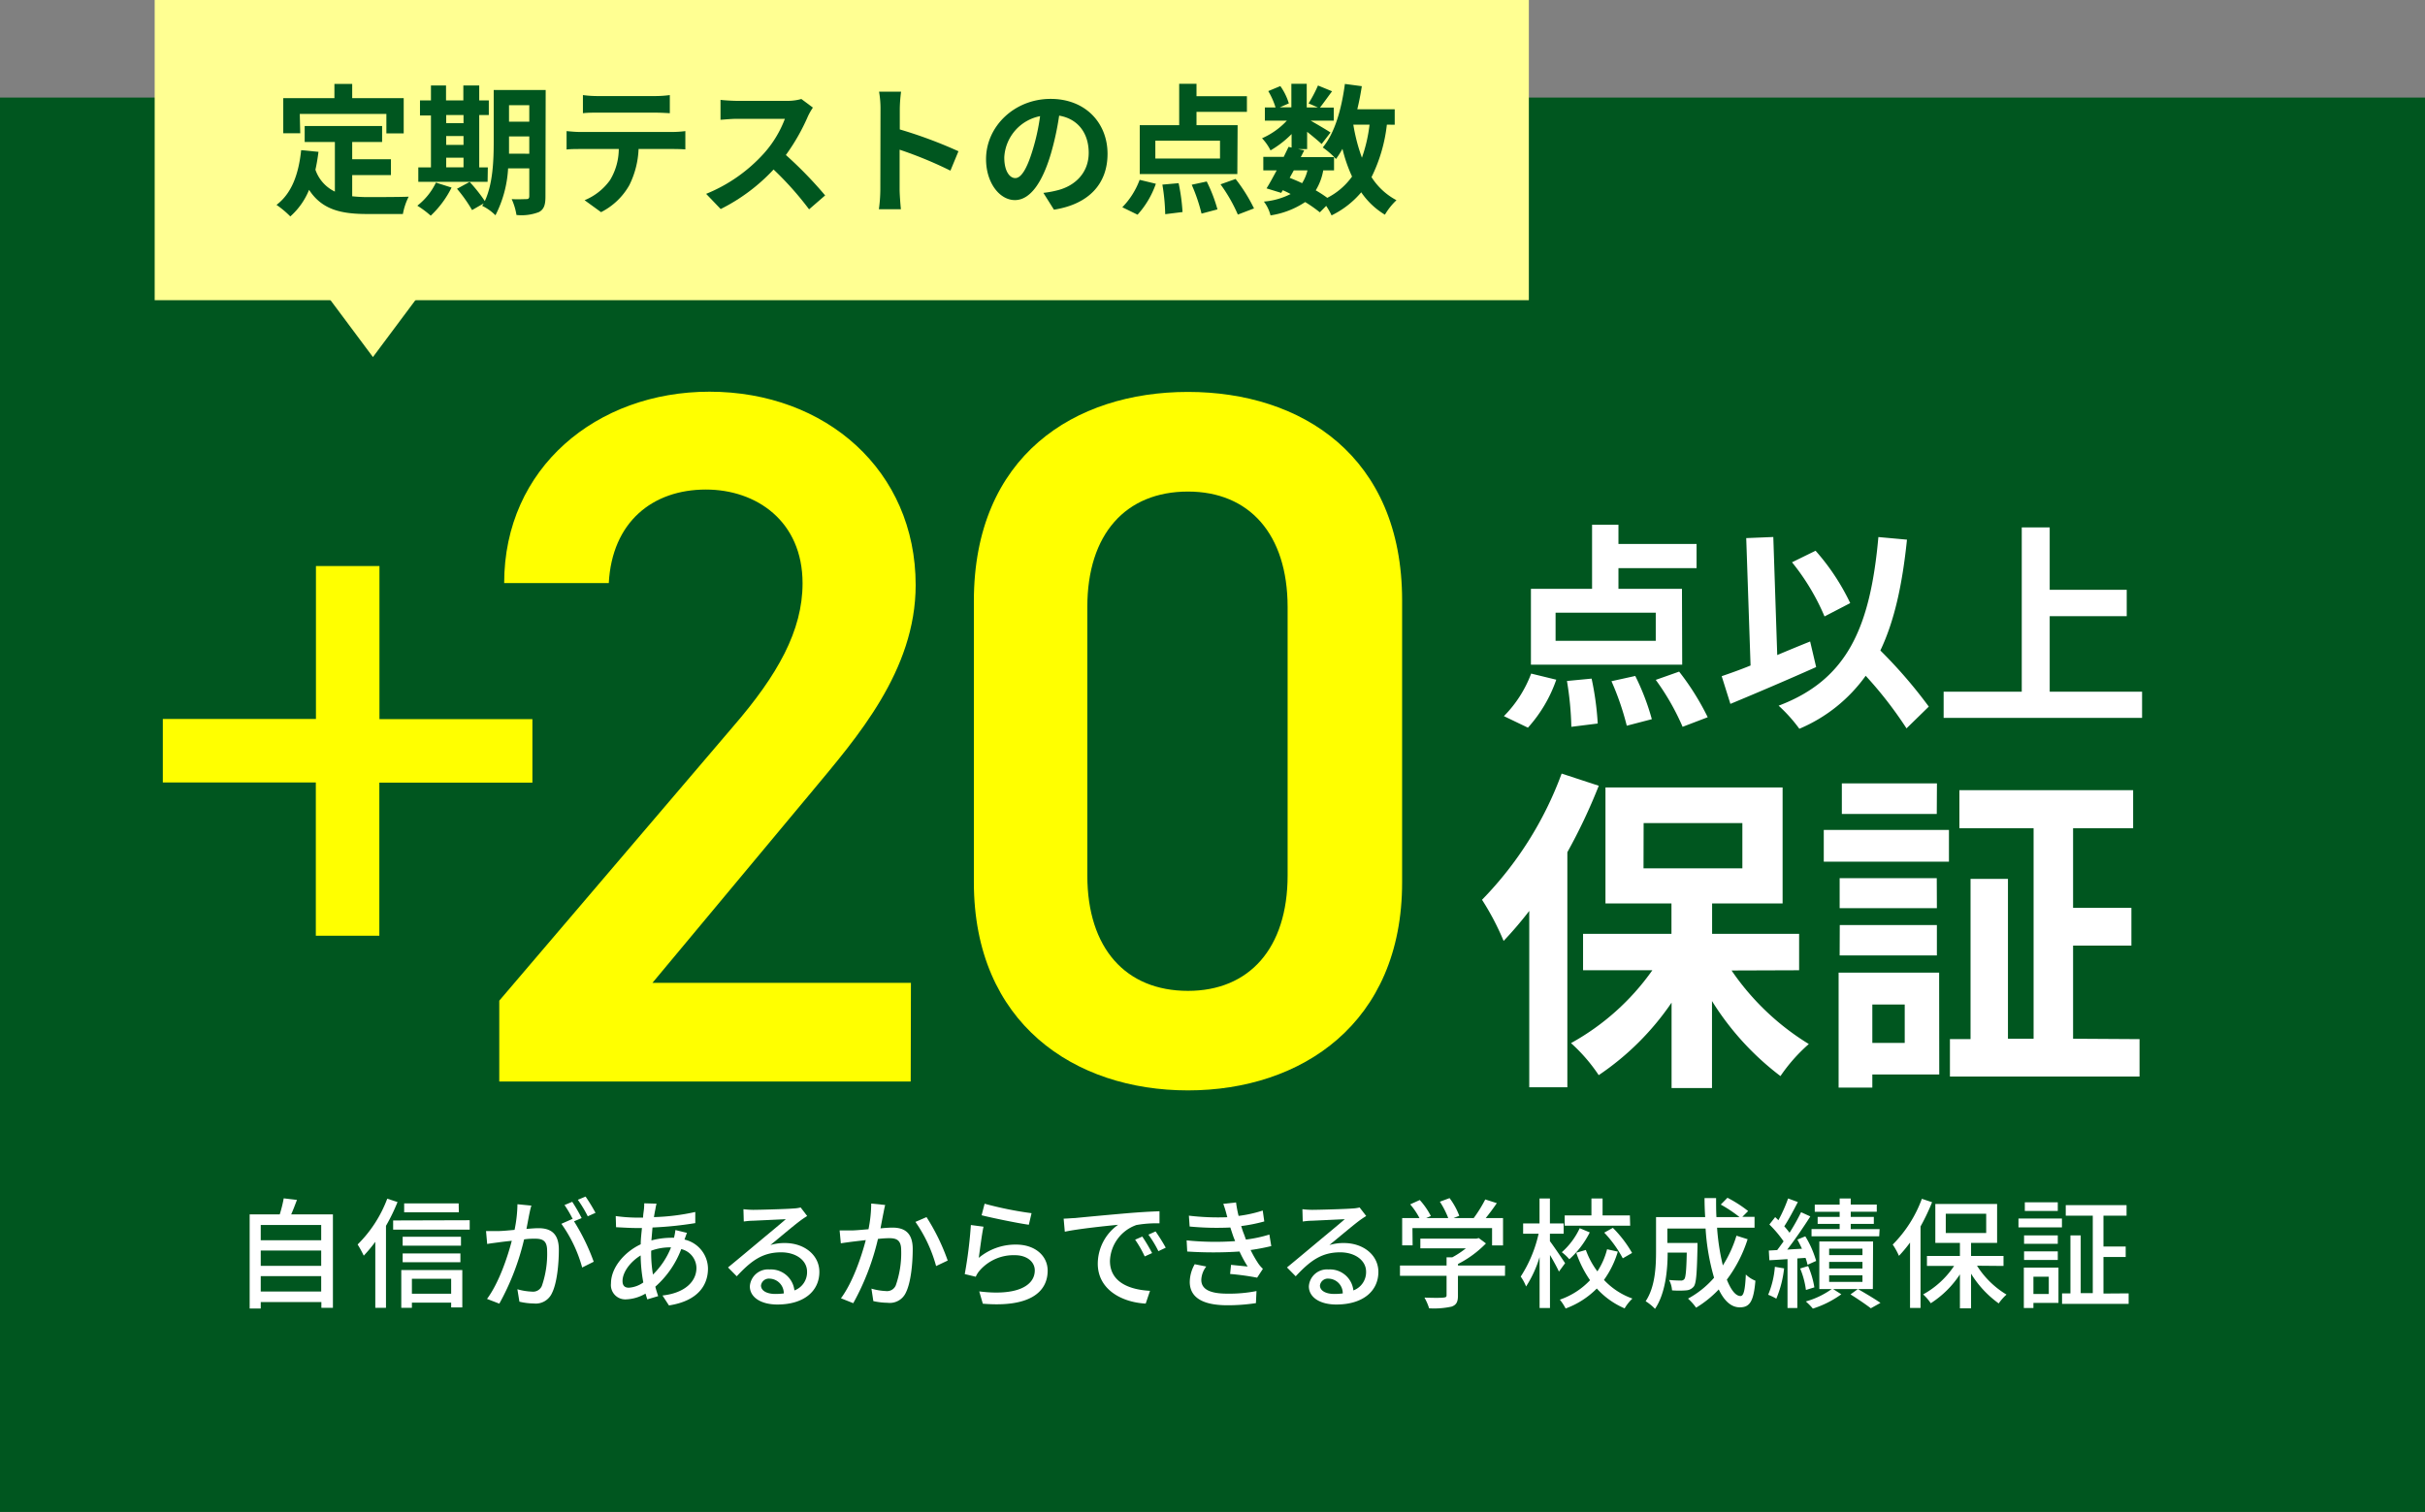<svg id="レイヤー_1" data-name="レイヤー 1" xmlns="http://www.w3.org/2000/svg" viewBox="0 0 420 261.9"><rect x="0" y="0" width="420" height="261.9" fill="#808080" stroke="none"/><defs><style>.cls-1{fill:#00561f;}.cls-2{fill:#fff;}.cls-3{fill:#ff0;}.cls-4{fill:#ffff92;}</style></defs><rect class="cls-1" y="16.9" width="420" height="245"/><path class="cls-2" d="M260.47,124.05a20.84,20.84,0,0,0,4.72-7.37l4.35,1.06a24.22,24.22,0,0,1-4.91,8.31Zm30.88-8.92h-26.2V102h10.59V90.9h4.57v3.33h13.53v4.19H280.31V102h11Zm-4.58-9H269.42V111h17.35Zm-11.11,11.42a50.84,50.84,0,0,1,1.06,7.78l-4.57.57a54.78,54.78,0,0,0-.76-7.94Zm7.56-.46a41,41,0,0,1,2.87,7.49l-4.34,1.13A47.26,47.26,0,0,0,279.1,118Zm7.6-.75a44.66,44.66,0,0,1,4.95,7.9l-4.35,1.66a41.68,41.68,0,0,0-4.65-8.13Z"/><path class="cls-2" d="M314.55,115.55c-5,2.23-10.58,4.61-14.85,6.38l-1.51-4.8c1.43-.49,3.14-1.09,5-1.85l-.75-22.07,4.69-.19.68,20.45c1.89-.8,3.81-1.59,5.7-2.35Zm15.65,10.62a68.91,68.91,0,0,0-7.07-9.11,27,27,0,0,1-11.49,9.18,26.46,26.46,0,0,0-3.59-4c12-4.53,15.88-13.68,17.28-29.21l4.95.45c-.8,7.75-2.16,14.06-4.61,19.2a82.84,82.84,0,0,1,8.39,9.72ZM316,106.78a39,39,0,0,0-5.63-9.38l4.08-2a38.79,38.79,0,0,1,6,9.07Z"/><path class="cls-2" d="M371,119.82v4.53H336.63v-4.53h13.53V91.36H355v10.81h13.34v4.57H355v13.08Z"/><path class="cls-2" d="M276.9,136.11a96.73,96.73,0,0,1-5.44,11.51v40.72h-6.6V157.79a66.64,66.64,0,0,1-4.44,5.2,45.65,45.65,0,0,0-3.74-7.13A61.76,61.76,0,0,0,270.47,134Zm23,32a44,44,0,0,0,13.38,12.74,29.16,29.16,0,0,0-4.91,5.55,48.18,48.18,0,0,1-11.86-13v15.07h-7V173.68a47,47,0,0,1-12.62,12.56,29,29,0,0,0-4.8-5.55,42.12,42.12,0,0,0,14.09-12.62h-12v-6.31h15.31V156.5H278.06V136.4h30.68v20.1H296.53v5.26H311.6v6.31Zm-15.25-17.7h17.12v-7.83H284.67Z"/><path class="cls-2" d="M315.87,143.76h21.68v5.5H315.87Zm20,42.36H324.28v2.28h-5.84V168.48h17.41Zm-.41-28.8H318.62v-5.2h16.82Zm-16.82,2.92h16.82v5.26H318.62ZM335.44,141H319V135.7h16.47Zm-11.16,33v6.66h5.61V174Zm46.28,6v6.48H337.72v-6.48h3.57V152.24h6.48v27.69h4.44V143.47H339.36v-6.6h30.09v6.6h-10.4v13.79h10.1v6.54h-10.1v16.13Z"/><path class="cls-3" d="M157.73,187.34H86.47v-14L127,125.82c7.69-8.89,12-16.58,12-24.78,0-10.77-8-16.24-16.74-16.24C113,84.8,106,90.44,105.44,101H87.32c0-20,16.07-33.15,35.55-33.15,20.17,0,35.72,13.67,35.72,33.49,0,14.87-10.26,26.49-17.78,35.55L113,170.25h44.77Z"/><path class="cls-3" d="M205.75,188.88c-19.65,0-37.08-11.62-37.08-36.06v-48.7c0-25.13,17.43-36.23,37.08-36.23S242.84,79,242.84,104v48.87C242.84,177.26,225.4,188.88,205.75,188.88Zm0-103.73c-10.77,0-17.43,7.35-17.43,20v46.49c0,12.64,6.66,20,17.43,20,10.6,0,17.26-7.35,17.26-20V105.14C223,92.5,216.35,85.15,205.75,85.15Z"/><path class="cls-2" d="M57.66,210.36v16.18h-2v-1H45.16v1.12H43.24V210.36h5.21a23.46,23.46,0,0,0,.69-2.78l2.29.27c-.33.87-.66,1.76-1,2.51Zm-12.5,1.84v2.64H55.63V212.2Zm0,4.42v2.65H55.63v-2.65Zm10.47,7.1v-2.67H45.16v2.67Z"/><path class="cls-2" d="M68.85,208.22a32,32,0,0,1-2,4.12v14.2H65V215.11a25.27,25.27,0,0,1-2,2.4,18.91,18.91,0,0,0-1.06-1.94,22,22,0,0,0,5.13-7.93Zm12.5,3.15V213H68.09v-1.59ZM69.5,220H80.07v6.47H78.14v-.82h-6.8v.89H69.5Zm10.34-4.22H69.74v-1.55h10.1Zm-10.1,1.34h10v1.53h-10ZM79.47,210H70v-1.55h9.44Zm-8.13,11.51v2.59h6.8v-2.59Z"/><path class="cls-2" d="M91.68,210.27c-.13.64-.31,1.64-.5,2.61.85-.08,1.61-.13,2.09-.13,2,0,3.52.81,3.52,3.71,0,2.44-.31,5.77-1.18,7.51a3.09,3.09,0,0,1-3.19,1.82,11.18,11.18,0,0,1-2.46-.31l-.35-2.15a10.78,10.78,0,0,0,2.54.41,1.65,1.65,0,0,0,1.7-1,17,17,0,0,0,.91-6.08c0-1.78-.81-2.09-2.11-2.09-.44,0-1.12,0-1.88.12a43.34,43.34,0,0,1-4.29,11.13L84.35,225c2.07-2.79,3.56-7.26,4.29-10.07-.94.1-1.78.2-2.26.27s-1.49.18-2,.29l-.2-2.24c.68,0,1.3,0,2,0s1.78-.1,2.94-.21a23.22,23.22,0,0,0,.5-4.44l2.42.24C91.88,209.28,91.78,209.82,91.68,210.27Zm9.06.73-1.32.56a36.19,36.19,0,0,1,3.41,7l-2,1a23.9,23.9,0,0,0-3.6-7.57l1.92-.85a.94.94,0,0,1,.09.12,19.34,19.34,0,0,0-1.47-2.52l1.34-.56A29.31,29.31,0,0,1,100.74,211Zm2.4-.91-1.34.6a21.68,21.68,0,0,0-1.72-2.86l1.34-.56A30.92,30.92,0,0,1,103.14,210.09Z"/><path class="cls-2" d="M113.51,209.47c-.09.39-.17.86-.25,1.36a37.47,37.47,0,0,0,7.16-.89l0,1.93a62.5,62.5,0,0,1-7.41.76c-.06.7-.12,1.47-.19,2.24a13.45,13.45,0,0,1,3.31-.46,5.72,5.72,0,0,1,.6,0,9.52,9.52,0,0,0,.25-1.34l2,.49c-.12.27-.29.79-.43,1.16a5.22,5.22,0,0,1,4.07,5c0,3-1.84,5.65-6.76,6.41l-1.12-1.72c3.85-.43,5.88-2.4,5.88-4.78a3.41,3.41,0,0,0-2.63-3.26,16.38,16.38,0,0,1-4.49,6.51c.14.58.33,1.12.49,1.64l-1.88.56c-.1-.31-.21-.65-.31-1a7.16,7.16,0,0,1-3.37,1,2.49,2.49,0,0,1-2.61-2.78c0-2.67,2.28-5.42,5.15-6.76,0-.95.13-1.93.21-2.82h-1c-1,0-2.59-.1-3.48-.14l-.06-1.93a27.91,27.91,0,0,0,3.6.27h1.14c0-.51.1-1,.14-1.38s.06-.81.06-1.1l2.13.06A9.07,9.07,0,0,0,113.51,209.47Zm-4.6,13.59a4.83,4.83,0,0,0,2.51-.91,26.9,26.9,0,0,1-.46-4.68c-1.84,1.12-3.14,2.94-3.14,4.43C107.82,222.67,108.17,223.06,108.91,223.06Zm4.18-2.28a13.59,13.59,0,0,0,3.13-4.71h-.15a9.44,9.44,0,0,0-3.29.58v.49A22.46,22.46,0,0,0,113.09,220.78Z"/><path class="cls-2" d="M130.43,209.57c1.08,0,5.79-.13,6.91-.23a6.41,6.41,0,0,0,1.33-.18l1.13,1.48c-.43.27-.87.56-1.3.89-1.06.79-3.6,2.94-5.07,4.14a8.54,8.54,0,0,1,2.48-.35c3.46,0,6,2.13,6,5,0,3.29-2.62,5.65-7.28,5.65-2.85,0-4.76-1.26-4.76-3.15a3.15,3.15,0,0,1,3.42-2.92,4.09,4.09,0,0,1,4.3,3.63,3.36,3.36,0,0,0,2.19-3.25c0-1.95-1.9-3.35-4.49-3.35-3.31,0-5.25,1.55-7.69,4.15l-1.51-1.53c1.61-1.32,4.2-3.49,5.42-4.51s3.56-2.94,4.59-3.85l-5.75.27c-.52,0-1.06.07-1.53.13l-.06-2.13A15.31,15.31,0,0,0,130.43,209.57Zm3.85,14.57a11.38,11.38,0,0,0,1.47-.09,2.54,2.54,0,0,0-2.44-2.56,1.38,1.38,0,0,0-1.51,1.18C131.8,223.58,132.81,224.14,134.28,224.14Z"/><path class="cls-2" d="M153,210.17c-.13.64-.32,1.63-.5,2.61.85-.09,1.59-.13,2.07-.13,2,0,3.51.81,3.51,3.71,0,2.44-.31,5.77-1.17,7.51a3.06,3.06,0,0,1-3.19,1.8,11.93,11.93,0,0,1-2.46-.29l-.33-2.16a10.63,10.63,0,0,0,2.52.42,1.63,1.63,0,0,0,1.7-1,16.88,16.88,0,0,0,.93-6.07c0-1.78-.81-2.09-2.11-2.09a18.16,18.16,0,0,0-1.91.13,42.93,42.93,0,0,1-4.28,11.13l-2.13-.85c2.07-2.79,3.56-7.26,4.3-10.08l-2.27.27c-.52.07-1.47.19-2.05.29l-.21-2.23c.7,0,1.31,0,2,0s1.78-.11,3-.21a23.09,23.09,0,0,0,.47-4.45l2.42.25C153.19,209.18,153.09,209.71,153,210.17Zm11.13,8.19-2,.95a24.69,24.69,0,0,0-3.58-7.65l1.92-.83A36.07,36.07,0,0,1,164.14,218.36Z"/><path class="cls-2" d="M169.52,217.89a9.9,9.9,0,0,1,6.45-2.3c3.37,0,5.48,2,5.48,4.51,0,3.73-3.14,6.41-11.23,5.73l-.62-2.13c6.39.81,9.62-.91,9.62-3.64,0-1.53-1.43-2.63-3.41-2.63a7.76,7.76,0,0,0-6.11,2.63,3.94,3.94,0,0,0-.7,1.1l-1.91-.46a75,75,0,0,0,1.06-8.5l2.19.29C170.05,213.79,169.7,216.62,169.52,217.89Zm9.14-7.74-.47,2c-2-.27-6.58-1.23-8.18-1.64l.52-2A61.1,61.1,0,0,0,178.66,210.15Z"/><path class="cls-2" d="M186.11,211c1.51-.15,5.19-.5,9-.83,2.21-.19,4.28-.31,5.71-.35v2.09a19.78,19.78,0,0,0-4,.29,6.85,6.85,0,0,0-4.58,6.22c0,3.77,3.52,5,6.94,5.18l-.75,2.21c-4.06-.21-8.3-2.38-8.3-6.93a8.3,8.3,0,0,1,3.52-6.72c-2.09.2-6.91.7-9.23,1.2l-.2-2.26C185,211.08,185.7,211,186.11,211Zm13.43,6.06-1.28.58a19.76,19.76,0,0,0-1.66-2.9l1.24-.54A30,30,0,0,1,199.54,217.06Zm2.36-.93-1.27.6a18.73,18.73,0,0,0-1.73-2.86l1.24-.56C200.63,214,201.44,215.26,201.9,216.13Z"/><path class="cls-2" d="M211.87,208.53l2.21-.24a19.84,19.84,0,0,0,.44,2.33,21.89,21.89,0,0,0,4.18-.93l.27,1.89a28.11,28.11,0,0,1-4,.8c.14.44.26.85.41,1.22s.27.73.41,1.12a23.22,23.22,0,0,0,4.06-.87l.33,2c-1,.24-2.21.49-3.58.68a20.21,20.21,0,0,0,1.28,2.26,5.58,5.58,0,0,0,.85,1l-1,1.53a44.2,44.2,0,0,0-4.68-.64l.16-1.58,2.88.29a21.25,21.25,0,0,1-1.41-2.6,68.28,68.28,0,0,1-9.06,0l-.1-1.93a49.06,49.06,0,0,0,8.4.13c-.12-.31-.25-.62-.35-.91-.19-.54-.33-1-.48-1.45a49.25,49.25,0,0,1-7.05-.17l-.13-1.88a42.39,42.39,0,0,0,6.66.27l-.06-.19C212.33,209.92,212.12,209.22,211.87,208.53Zm-3.81,13.16c0,1.64,1.49,2.4,4.51,2.4a24.48,24.48,0,0,0,5.05-.45l-.1,2.09a32.44,32.44,0,0,1-4.93.37c-4.09,0-6.49-1.22-6.53-4a6.35,6.35,0,0,1,.86-3.11l2,.4A4,4,0,0,0,208.06,221.69Z"/><path class="cls-2" d="M227.24,209.57c1.08,0,5.8-.13,6.92-.23a6.39,6.39,0,0,0,1.32-.18l1.14,1.48c-.44.27-.87.56-1.31.89-1.05.79-3.6,2.94-5.07,4.14a8.56,8.56,0,0,1,2.49-.35c3.45,0,6,2.13,6,5,0,3.29-2.63,5.65-7.29,5.65-2.85,0-4.75-1.26-4.75-3.15a3.14,3.14,0,0,1,3.41-2.92,4.07,4.07,0,0,1,4.3,3.63,3.37,3.37,0,0,0,2.2-3.25c0-1.95-1.91-3.35-4.49-3.35-3.31,0-5.26,1.55-7.7,4.15l-1.51-1.53c1.61-1.32,4.2-3.49,5.42-4.51s3.56-2.94,4.59-3.85l-5.75.27c-.51,0-1.05.07-1.53.13l-.06-2.13A15.56,15.56,0,0,0,227.24,209.57Zm3.85,14.57a11.27,11.27,0,0,0,1.47-.09,2.53,2.53,0,0,0-2.44-2.56,1.38,1.38,0,0,0-1.51,1.18C228.61,223.58,229.62,224.14,231.09,224.14Z"/><path class="cls-2" d="M260.66,221h-8.15v3.45c0,1.06-.27,1.6-1.12,1.89a14.35,14.35,0,0,1-3.87.29,9.72,9.72,0,0,0-.81-1.86c1.45.06,2.9.06,3.32,0s.51-.11.51-.42V221h-8.07v-1.78h8.07v-1.43h1a15.56,15.56,0,0,0,2.34-1.55H246v-1.68h9.7l.42-.1,1.24.93a18.39,18.39,0,0,1-4.84,3.56v.27h8.15Zm-16-5.28h-1.81V211h3a12.63,12.63,0,0,0-1.61-2.38l1.66-.75a13,13,0,0,1,1.92,2.77L247,211h3.83a15.27,15.27,0,0,0-1.45-2.84l1.68-.62a12.37,12.37,0,0,1,1.68,3.06l-1,.4h3.5a23.1,23.1,0,0,0,2-3.23l2,.64c-.6.89-1.28,1.8-1.92,2.59h3v4.73h-1.9v-3H244.63Z"/><path class="cls-2" d="M270,220.27c-.31-.69-.95-1.87-1.55-2.88v9.19h-1.8v-8.82a20,20,0,0,1-2.34,5.09,7.9,7.9,0,0,0-.93-1.72,22.72,22.72,0,0,0,3.1-7.42H263.8v-1.78h2.84V207.6h1.8v4.33h2.38v1.78h-2.38V215c.58.75,2.25,3.23,2.63,3.81Zm10.2-3.46a16.45,16.45,0,0,1-2.4,4.9,12.43,12.43,0,0,0,4.93,3.23,7.49,7.49,0,0,0-1.35,1.7,13.73,13.73,0,0,1-4.82-3.44,14.7,14.7,0,0,1-5.4,3.46,9.1,9.1,0,0,0-1-1.53,13,13,0,0,0,5.23-3.37A19.12,19.12,0,0,1,273,217l1.66-.48a14.17,14.17,0,0,0,2,3.71,12.63,12.63,0,0,0,1.68-3.83Zm-4.86-3.33a15.71,15.71,0,0,1-3.54,4.65,8.38,8.38,0,0,0-1.3-1.22,12.66,12.66,0,0,0,3.1-4.16Zm7-1.16H271v-1.78h4.63V207.6h1.93v2.94h4.73Zm-3,.37a20.45,20.45,0,0,1,3.33,4.35l-1.61.93a20.54,20.54,0,0,0-3.21-4.45Z"/><path class="cls-2" d="M302.68,214.66a23.43,23.43,0,0,1-3.6,7c.71,1.76,1.51,2.84,2.38,2.84.54,0,.79-1.06.91-3.73a5.09,5.09,0,0,0,1.66,1.08c-.31,3.64-1,4.61-2.71,4.61-1.51,0-2.71-1.16-3.64-3.1a18.75,18.75,0,0,1-3.92,3.16,9.74,9.74,0,0,0-1.4-1.57,16.21,16.21,0,0,0,4.51-3.62,38.73,38.73,0,0,1-1.47-8.52h-6.62v2.5H294V216c-.1,4.5-.21,6.27-.64,6.85a1.83,1.83,0,0,1-1.32.67,15.35,15.35,0,0,1-2.45,0,4.54,4.54,0,0,0-.51-1.8c.85.08,1.65.1,2,.1a.72.72,0,0,0,.64-.25c.23-.29.36-1.47.42-4.59h-3.31c0,2.94-.37,7.08-2.19,9.74a8.51,8.51,0,0,0-1.62-1.32c1.66-2.48,1.8-6,1.8-8.71v-5.86h8.51c-.07-1.07-.11-2.19-.11-3.29h2c0,1.12,0,2.22.06,3.29h4a22.94,22.94,0,0,0-3.25-2.17l1.16-1.18a22.17,22.17,0,0,1,3.58,2.3l-1,1h2.11v1.89h-6.49a39.08,39.08,0,0,0,1,6.53,20.94,20.94,0,0,0,2.36-5.15Z"/><path class="cls-2" d="M309,219.71a18.92,18.92,0,0,1-1.35,5.25,9.69,9.69,0,0,0-1.41-.68,15.63,15.63,0,0,0,1.16-4.84Zm2.29-1.72v8.59h-1.7v-8.47c-1.13.07-2.21.15-3.14.19l-.1-1.68,1.45-.08c.35-.45.74-1,1.11-1.51a19.86,19.86,0,0,0-2.46-2.92l1-1.28c.19.17.38.35.56.54a25.69,25.69,0,0,0,1.68-3.77l1.69.62c-.72,1.41-1.61,3.07-2.35,4.2.35.4.66.77.91,1.12a36.21,36.21,0,0,0,2-3.56l1.6.73c-1.16,1.84-2.65,4-4,5.75.81-.06,1.68-.1,2.55-.15-.25-.55-.52-1.09-.79-1.59l1.37-.56a17.12,17.12,0,0,1,1.88,4.26l-1.49.67a9.55,9.55,0,0,0-.35-1.2Zm1.49,5.46a14.43,14.43,0,0,0-1-3.72l1.38-.42a15.43,15.43,0,0,1,1.08,3.69Zm11.59-.16h-6.89l1.43.91a17.42,17.42,0,0,1-4.93,2.48,10.17,10.17,0,0,0-1.22-1.24,14.33,14.33,0,0,0,4.49-2.15H315.1v-8.24h9.31Zm1.1-9.13H313.75V212.9h4.87V212h-3.81v-1.2h3.81v-.89h-4.31v-1.24h4.31V207.6h1.92v1.06h4.51v1.24h-4.51v.89h4V212h-4v.91h5Zm-2.9,2.13h-5.77v1.12h5.77Zm0,2.3h-5.77v1.14h5.77Zm0,2.32h-5.77v1.14h5.77Zm-.79,2.38c1.37.78,3,1.76,3.91,2.4l-1.67.93c-.81-.62-2.26-1.62-3.52-2.4Z"/><path class="cls-2" d="M334.63,208.25a37.65,37.65,0,0,1-2,4.2v14.11h-1.82V215.24a22.89,22.89,0,0,1-1.92,2.3,11.46,11.46,0,0,0-1.08-1.95,22,22,0,0,0,5.05-7.93Zm7.78,11a15.42,15.42,0,0,0,5.11,5,8.56,8.56,0,0,0-1.35,1.53,17.79,17.79,0,0,1-4.79-5.15v6h-1.93v-5.88a16.94,16.94,0,0,1-5.05,5,8.4,8.4,0,0,0-1.32-1.53,15.32,15.32,0,0,0,5.36-4.93h-4.7v-1.73h5.71V215.3h-4.26v-6.75h10.7v6.75h-4.51v2.26H347v1.73ZM337,213.58h7v-3.33h-7Z"/><path class="cls-2" d="M349.59,211.08h7.53v1.53h-7.53Zm6.93,14.61h-4.34v.89h-1.66v-7h6Zm-.12-10.24h-5.84V214h5.84Zm-5.84,1.32h5.84v1.49h-5.84Zm5.84-7h-5.71v-1.51h5.71Zm-4.22,11.38v3h2.66v-3Zm16.49,2.89v1.82H357.14v-1.82h1.45V214h1.78v10h2.09V210.58h-4.68v-1.82h10.53v1.82h-4v5.34h3.85v1.82h-3.85v6.33Z"/><path class="cls-3" d="M92.21,124.57v11H65.7v26.52h-11V135.54H28.2v-11H54.72V98.05h11v26.52Z"/><rect class="cls-4" x="26.79" width="238" height="52"/><path class="cls-1" d="M61,34a24.74,24.74,0,0,0,2.78.14c1.32,0,5.34,0,7-.07a10.87,10.87,0,0,0-1,3H63.6c-4.49,0-7.83-.73-10.07-4.19a12.3,12.3,0,0,1-3.25,4.61,16.44,16.44,0,0,0-2.39-2c2.64-2,3.83-5.31,4.27-9.48l3,.29c-.14,1.1-.31,2.12-.53,3.1A6.54,6.54,0,0,0,58,33.19v-8.6H52.77V21.83H66.18v2.76H61v3h6.71v2.74H61Zm-9-10.92H49.06V17h8.86V14.54H61V17h8.92v6.1h-3V19.73h-15Z"/><path class="cls-1" d="M78.21,32.49a17.12,17.12,0,0,1-3.61,4.87,16.66,16.66,0,0,0-2.32-1.73,11.16,11.16,0,0,0,3.22-4Zm6.24-1h-12V29h2.19v-9h-1.9V17.39h1.9V14.81h2.61v2.58h3V14.81H83v2.58h1.66v2.54H83V29h1.49ZM77.28,19.93v1.41h3V19.93Zm0,5.17h3V23.56h-3Zm0,3.88h3V27.32h-3Zm17.19,5.09c0,1.44-.27,2.2-1.12,2.66a8.35,8.35,0,0,1-3.9.51,10.46,10.46,0,0,0-.83-2.75c1,.07,2.22,0,2.56,0s.49-.13.49-.52v-4.8H88a20.16,20.16,0,0,1-2.19,8.12,8.48,8.48,0,0,0-2.29-1.63c.07-.15.17-.27.24-.42l-2,1.15a25,25,0,0,0-2.61-3.69l2.19-1.19a26.71,26.71,0,0,1,2.63,3.32c1.42-3.05,1.54-7.17,1.54-10.34V15.59h9Zm-2.8-7.44v-3H88.16v.9c0,.63,0,1.34,0,2.09Zm-3.51-8.41v2.86h3.51V18.22Z"/><path class="cls-1" d="M100.48,22.86h16a18.11,18.11,0,0,0,2.22-.15v3.17c-.61-.05-1.54-.07-2.22-.07h-5.88A15.44,15.44,0,0,1,109,32.07a11.65,11.65,0,0,1-4.9,4.68l-2.85-2.07a10.13,10.13,0,0,0,4.41-3.49,10.48,10.48,0,0,0,1.51-5.38h-6.7c-.73,0-1.66,0-2.34.09V22.71C98.87,22.78,99.72,22.86,100.48,22.86Zm3.09-6.22h9.81a19.46,19.46,0,0,0,2.63-.17v3.14c-.83-.05-1.78-.1-2.63-.1H103.6c-.86,0-1.88,0-2.64.1V16.47A19.17,19.17,0,0,0,103.57,16.64Z"/><path class="cls-1" d="M139.93,20.15a35.37,35.37,0,0,1-3.82,6.7,68.92,68.92,0,0,1,6.8,7l-2.78,2.41a55,55,0,0,0-6.15-6.9,32,32,0,0,1-9.16,6.85l-2.52-2.63a27.26,27.26,0,0,0,10-7,19,19,0,0,0,3.64-6h-8.27c-1,0-2.37.14-2.88.17V17.3c.66.09,2.15.17,2.88.17h8.61a8.74,8.74,0,0,0,2.51-.32l2,1.49A10.94,10.94,0,0,0,139.93,20.15Z"/><path class="cls-1" d="M152.5,18.81a17,17,0,0,0-.25-2.93h3.81a26.1,26.1,0,0,0-.22,2.93v3.61A78.71,78.71,0,0,1,166,26.2l-1.39,3.36a69.67,69.67,0,0,0-8.8-3.63v6.9c0,.71.12,2.41.22,3.41h-3.81a26.08,26.08,0,0,0,.25-3.41Z"/><path class="cls-1" d="M182.54,36.32l-1.83-2.91A16.77,16.77,0,0,0,183,33c3.12-.73,5.56-3,5.56-6.53,0-3.37-1.83-5.88-5.12-6.44A48.68,48.68,0,0,1,182,26.66c-1.46,4.92-3.56,8-6.22,8s-5-3-5-7.1c0-5.63,4.88-10.43,11.19-10.43,6.05,0,9.85,4.19,9.85,9.51C191.83,31.73,188.69,35.36,182.54,36.32Zm-6.7-5.47c1,0,2-1.53,3-4.82a37,37,0,0,0,1.3-5.91,7.68,7.68,0,0,0-6.2,7.08C173.91,29.66,174.89,30.85,175.84,30.85Z"/><path class="cls-1" d="M194.38,35.9a13.45,13.45,0,0,0,3-4.75l2.81.68a15.62,15.62,0,0,1-3.17,5.36Zm19.92-5.75H197.4V21.68h6.83V14.52h3v2.14h8.73v2.71h-8.73v2.31h7.12Zm-3-5.78h-11.2v3.09h11.2Zm-7.17,7.36a33.65,33.65,0,0,1,.68,5l-3,.37a35.23,35.23,0,0,0-.49-5.12Zm4.87-.29a26.56,26.56,0,0,1,1.86,4.83L208.1,37a30,30,0,0,0-1.7-5ZM214,31a28.61,28.61,0,0,1,3.19,5.1l-2.8,1.07a27.28,27.28,0,0,0-3-5.24Z"/><path class="cls-1" d="M240.2,21.59a27.25,27.25,0,0,1-2.66,9.09,11.49,11.49,0,0,0,4.32,4,11.39,11.39,0,0,0-2,2.51,13.21,13.21,0,0,1-4.1-3.88,15.77,15.77,0,0,1-5.14,4,11.92,11.92,0,0,0-.93-1.65l-1.1,1.12A22.91,22.91,0,0,0,226.05,35a14.81,14.81,0,0,1-6,2.31,6.56,6.56,0,0,0-1.15-2.39,12.55,12.55,0,0,0,4.63-1.31,14.19,14.19,0,0,0-1.36-.66l-.27.46-2.54-.78c.54-.85,1.15-2,1.76-3.12h-2.32V27.17h3.54c.29-.61.58-1.19.83-1.73l.53.12V23.22a17.45,17.45,0,0,1-3.65,2.83,8.64,8.64,0,0,0-1.47-2.1,13,13,0,0,0,4.3-3.05h-3.81V18.61h1.85a13.1,13.1,0,0,0-1.26-2.83l2.09-.87a10.34,10.34,0,0,1,1.47,3l-1.56.68h2V14.52h2.66v4.09h1.93l-1.61-.7a23.57,23.57,0,0,0,1.63-3.1l2.44,1c-.75,1-1.51,2.08-2.1,2.83H231V20.9h-4c1.17.66,2.9,1.69,3.44,2.05l-1.54,2c-.53-.51-1.56-1.36-2.51-2.12v3h-1.56l1.05.22-.59,1.17h5.81a16.1,16.1,0,0,0-2-1.68c2.08-2.49,3.25-6.63,3.83-11l2.93.39c-.2,1.36-.47,2.7-.78,4h6.48v2.68ZM223.37,30.8c.73.3,1.44.59,2.15.93a7.42,7.42,0,0,0,.93-2.22h-2.37Zm5.81-1.29a9.83,9.83,0,0,1-1.3,3.46,21.23,21.23,0,0,1,2,1.3,11.92,11.92,0,0,0,4.29-3.69,25.72,25.72,0,0,1-1.66-4.8,16,16,0,0,1-1.12,1.76l-.34-.37v2.34Zm5.21-7.92a31.37,31.37,0,0,0,1.49,5.73,26.27,26.27,0,0,0,1.32-5.73Z"/><polygon class="cls-4" points="76.68 45.65 64.59 61.85 52.51 45.65 76.68 45.65"/></svg>